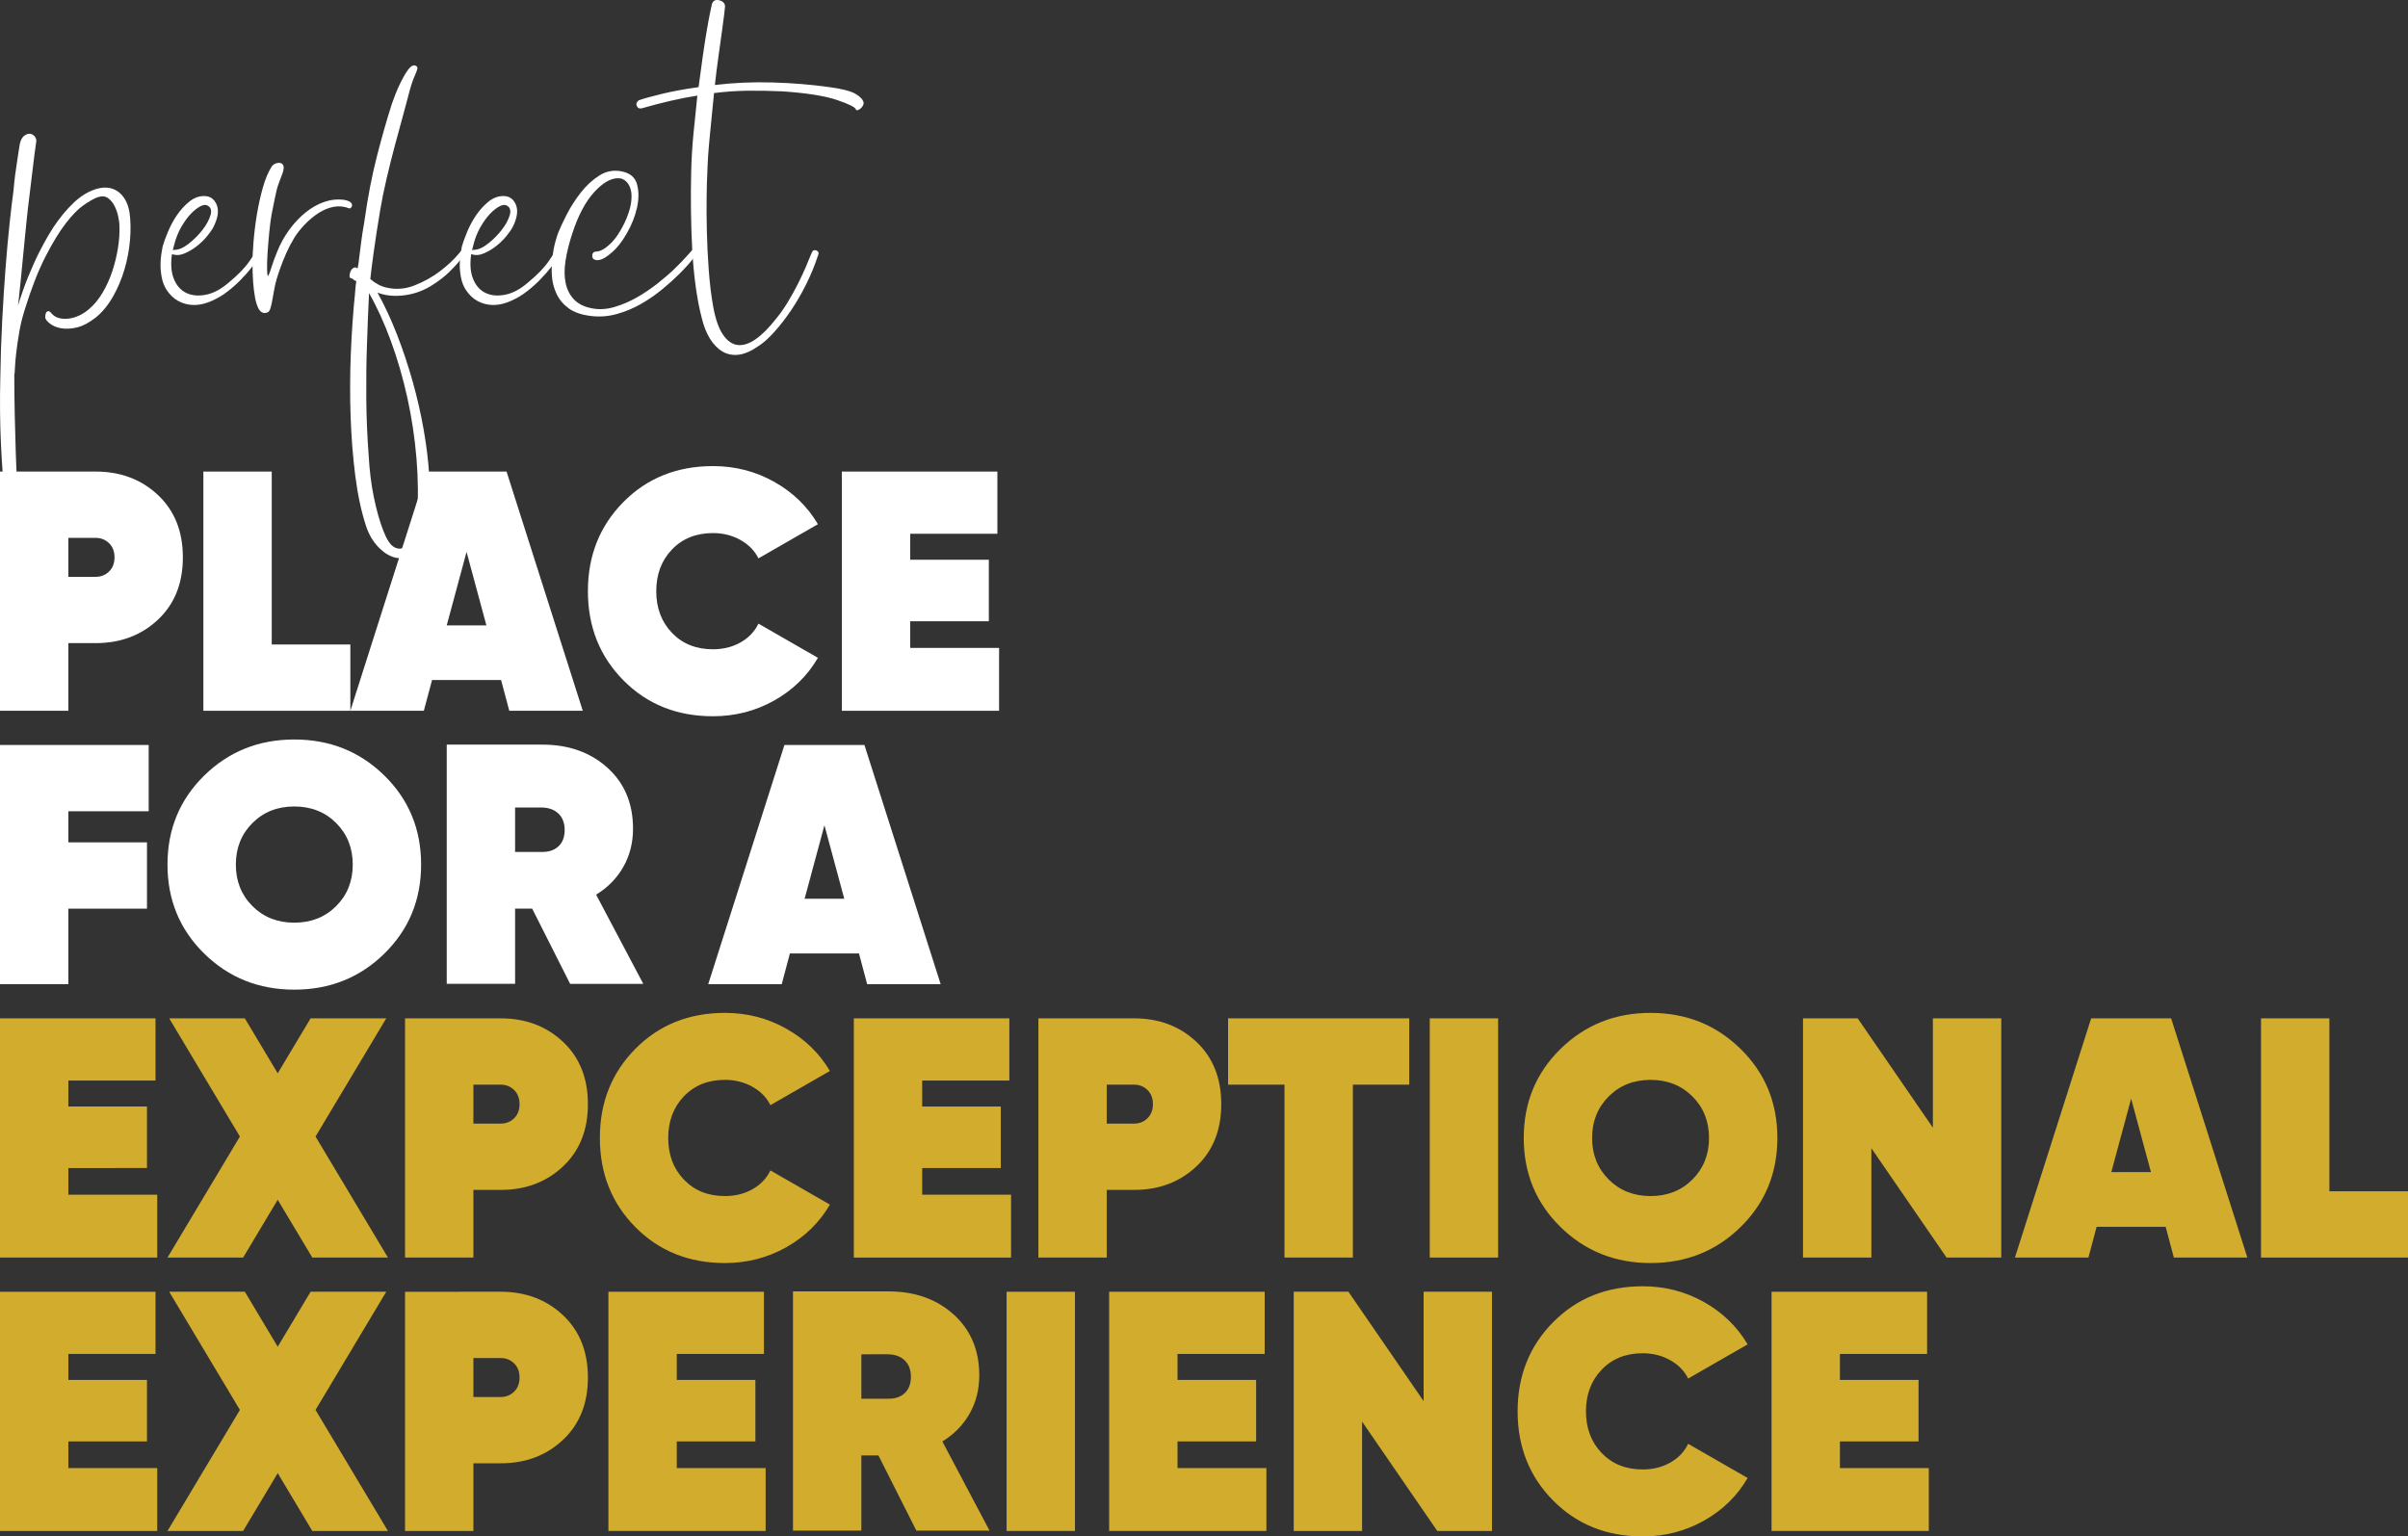 <?xml version="1.0" encoding="utf-8"?>
<!-- Generator: Adobe Illustrator 16.0.0, SVG Export Plug-In . SVG Version: 6.00 Build 0)  -->
<!DOCTYPE svg PUBLIC "-//W3C//DTD SVG 1.1//EN" "http://www.w3.org/Graphics/SVG/1.1/DTD/svg11.dtd">
<svg version="1.1" id="Layer_1" xmlns="http://www.w3.org/2000/svg" xmlns:xlink="http://www.w3.org/1999/xlink" x="0px" y="0px"
	 width="704.488px" height="449.59px" viewBox="0 0 704.488 449.59" enable-background="new 0 0 704.488 449.59"
	 xml:space="preserve">
<rect x="0" y="0" width="704.488" height="449.59" fill="#333333" stroke="none"/>
<g>
	<g>
		<path fill="#FFFFFF" d="M37.91,62.323c0.329,2.398,0.372,5.043,0.124,7.936c-0.248,2.895-0.787,5.747-1.612,8.556
			c-0.828,2.811-1.943,5.456-3.348,7.936c-1.407,2.48-3.06,4.505-4.96,6.076c-1.984,1.569-3.844,2.562-5.58,2.976
			c-1.736,0.413-3.286,0.496-4.65,0.248c-1.364-0.248-2.461-0.704-3.286-1.364c-0.827-0.663-1.283-1.24-1.364-1.736
			c0-0.992,0.186-1.593,0.558-1.798c0.372-0.208,0.723-0.104,1.054,0.31c0.661,0.825,1.467,1.364,2.418,1.612
			c0.949,0.248,1.963,0.289,3.038,0.124c1.073-0.167,2.108-0.496,3.1-0.992c0.992-0.496,1.86-1.075,2.604-1.736
			c1.488-1.24,2.809-2.831,3.968-4.774c1.157-1.941,2.108-4.03,2.852-6.262c0.744-2.232,1.302-4.504,1.674-6.82
			c0.372-2.313,0.516-4.464,0.434-6.448c0-0.825-0.124-1.798-0.372-2.914c-0.248-1.116-0.62-2.149-1.116-3.1
			c-0.496-0.95-1.138-1.693-1.922-2.232c-0.787-0.537-1.798-0.599-3.038-0.186c-1.076,0.415-2.418,1.178-4.03,2.294
			c-1.612,1.116-3.369,2.914-5.27,5.394c-1.902,2.48-3.887,5.747-5.952,9.796c-2.067,4.051-4.051,9.135-5.952,15.252
			c-0.744,2.313-1.302,4.588-1.674,6.82s-0.663,4.235-0.868,6.014c-0.208,1.777-0.332,3.244-0.372,4.402
			c-0.042,1.157-0.104,1.777-0.186,1.86c0,3.72,0.041,7.583,0.124,11.594c0.082,4.009,0.186,7.832,0.31,11.47
			c0.124,3.637,0.267,6.901,0.434,9.796c0.165,2.893,0.329,5.042,0.496,6.448c0.413,2.81,0.744,4.855,0.992,6.139
			c0.248,1.28,0.33,2.127,0.248,2.542c0,0.577-0.332,0.868-0.992,0.868c-0.663,0-1.24-0.539-1.736-1.612
			c-0.496-1.075-0.93-2.315-1.302-3.72c-0.372-1.407-0.663-2.812-0.868-4.217c-0.208-1.406-0.351-2.356-0.434-2.852
			c-0.496-4.631-0.887-9.982-1.178-16.058c-0.289-6.076-0.351-12.586-0.186-19.53c0.083-5.704,0.269-11.305,0.558-16.802
			c0.291-5.499,0.62-10.643,0.992-15.438c0.372-4.793,0.763-9.114,1.178-12.958c0.413-3.844,0.785-6.963,1.116-9.362
			c0.082-0.909,0.165-1.755,0.248-2.542c0.082-0.785,0.165-1.507,0.248-2.17c0.413-2.893,0.723-5,0.93-6.324
			c0.205-1.321,0.351-2.232,0.434-2.728c0.248-1.074,0.64-1.839,1.178-2.294c0.537-0.454,1.073-0.682,1.612-0.682
			c0.537,0,1.012,0.207,1.426,0.62c0.413,0.415,0.62,0.911,0.62,1.488c-0.415,2.895-0.765,5.602-1.054,8.122
			c-0.291,2.522-0.601,5.084-0.93,7.688c-0.331,2.604-0.641,5.313-0.93,8.122c-0.291,2.811-0.601,5.952-0.93,9.424
			c-0.248,2.646-0.496,5.208-0.744,7.688s-0.496,4.836-0.744,7.068c0.248-0.91,0.763-2.48,1.55-4.712
			c0.785-2.232,1.798-4.731,3.038-7.502c1.24-2.769,2.707-5.599,4.402-8.494c1.693-2.893,3.615-5.497,5.766-7.812
			c2.065-2.232,4.111-3.823,6.138-4.774c2.025-0.949,3.844-1.321,5.456-1.116c1.612,0.207,2.976,0.951,4.092,2.232
			C36.856,58.459,37.579,60.174,37.91,62.323z"/>
		<path fill="#FFFFFF" d="M75.233,73.111c0.33-0.661,0.723-0.93,1.178-0.806c0.453,0.124,0.558,0.518,0.31,1.178
			c-0.083,0.248-0.393,0.806-0.93,1.674c-0.539,0.868-1.283,1.922-2.232,3.162c-0.952,1.24-2.108,2.542-3.472,3.906
			c-1.364,1.364-2.914,2.666-4.65,3.906c-1.488,0.992-3.019,1.778-4.588,2.356c-1.571,0.577-3.1,0.825-4.588,0.744
			c-1.488-0.083-2.873-0.477-4.154-1.178c-1.283-0.701-2.418-1.798-3.41-3.286c-0.663-1.073-1.116-2.251-1.364-3.534
			c-0.248-1.281-0.372-2.521-0.372-3.72c0-1.197,0.082-2.272,0.248-3.224c0.165-0.949,0.289-1.674,0.372-2.17
			c0.329-1.157,0.847-2.583,1.55-4.278c0.702-1.693,1.569-3.306,2.604-4.836c1.033-1.529,2.232-2.852,3.596-3.968
			c1.364-1.116,2.831-1.674,4.402-1.674c1.736,0,2.955,0.849,3.658,2.542c0.701,1.695,0.391,3.865-0.93,6.51
			c-0.332,0.663-0.93,1.531-1.798,2.604c-0.868,1.076-1.881,2.067-3.038,2.976c-1.159,0.911-2.377,1.633-3.658,2.17
			c-1.283,0.539-2.501,0.601-3.658,0.186c-0.415,2.895-0.229,5.313,0.558,7.254c0.785,1.943,1.984,3.308,3.596,4.092
			c1.612,0.787,3.513,0.973,5.704,0.558c2.189-0.413,4.402-1.569,6.634-3.472c2.81-2.313,4.877-4.443,6.2-6.386
			C74.322,74.455,75.066,73.359,75.233,73.111z M60.601,60.091c-0.496-0.248-1.178-0.144-2.046,0.31
			c-0.868,0.455-1.778,1.178-2.728,2.17c-0.952,0.992-1.881,2.274-2.79,3.844c-0.911,1.571-1.612,3.348-2.108,5.332l-0.372,1.488
			c0.081,0,0.143-0.02,0.186-0.062c0.041-0.041,0.144-0.062,0.31-0.062c1.24,0,2.624-0.599,4.154-1.798
			c1.529-1.197,2.871-2.542,4.03-4.03c1.157-1.488,1.941-2.934,2.356-4.34C62.005,61.538,61.674,60.587,60.601,60.091z"/>
		<path fill="#FFFFFF" d="M82.672,50.666c-0.496,1.324-0.868,2.315-1.116,2.976c-0.248,0.663-0.455,1.323-0.62,1.984
			c-0.167,0.663-0.353,1.509-0.558,2.542c-0.208,1.034-0.518,2.584-0.93,4.65c-0.248,1.407-0.477,3.162-0.682,5.27
			c-0.207,2.108-0.372,4.134-0.496,6.076c-0.124,1.943-0.167,3.577-0.124,4.898c0.041,1.324,0.143,1.86,0.31,1.612
			c0.248-0.33,0.558-1.116,0.93-2.356c0.372-1.24,0.93-2.769,1.674-4.588c0.909-2.313,2.087-4.464,3.534-6.448
			c1.445-1.984,3.038-3.677,4.774-5.084c1.736-1.405,3.554-2.438,5.456-3.1c1.901-0.661,3.844-0.868,5.828-0.62
			c0.909,0.167,1.529,0.394,1.86,0.682c0.33,0.291,0.496,0.58,0.496,0.868c0,0.291-0.104,0.539-0.31,0.744
			c-0.207,0.207-0.393,0.269-0.558,0.186c-1.488-0.577-2.997-0.723-4.526-0.434c-1.531,0.291-2.997,0.889-4.402,1.798
			c-1.407,0.911-2.728,2.005-3.968,3.286c-1.24,1.282-2.274,2.584-3.1,3.906c-0.91,1.488-1.695,2.976-2.356,4.464
			c-0.663,1.488-1.24,2.936-1.736,4.34c-0.911,2.48-1.509,4.568-1.798,6.262c-0.291,1.695-0.539,3.06-0.744,4.092
			c-0.208,1.033-0.434,1.776-0.682,2.232c-0.248,0.453-0.744,0.682-1.488,0.682c-0.663,0-1.221-0.415-1.674-1.24
			c-0.456-0.827-0.806-1.922-1.054-3.286c-0.248-1.364-0.434-2.893-0.558-4.588c-0.124-1.693-0.186-3.491-0.186-5.394
			c0-1.736,0.105-3.885,0.31-6.448c0.208-2.562,0.537-5.208,0.992-7.936c0.453-2.728,1.033-5.332,1.736-7.812
			c0.701-2.48,1.55-4.505,2.542-6.076c0.248-0.413,0.62-0.723,1.116-0.93c0.496-0.206,0.971-0.268,1.426-0.186
			c0.454,0.083,0.763,0.353,0.93,0.806C83.084,48.952,83.001,49.675,82.672,50.666z"/>
		<path fill="#FFFFFF" d="M136.239,71.374c0.165-0.413,0.434-0.558,0.806-0.434s0.475,0.393,0.31,0.806
			c0,0.167-0.229,0.642-0.682,1.426c-0.455,0.787-1.116,1.736-1.984,2.852c-0.868,1.116-1.965,2.315-3.286,3.596
			c-1.323,1.283-2.895,2.501-4.712,3.658c-2.48,1.654-5.208,2.687-8.184,3.1c-2.976,0.415-5.663,0.167-8.06-0.744
			c2.065,3.72,3.968,7.812,5.704,12.276c1.736,4.464,3.265,9.052,4.588,13.764c1.321,4.712,2.397,9.424,3.224,14.136
			c0.825,4.712,1.364,9.176,1.612,13.392c0.165,2.893,0.144,5.724-0.062,8.494c-0.207,2.769-0.641,5.311-1.302,7.626
			c-0.744,3.225-1.903,5.435-3.472,6.634c-1.571,1.198-3.224,1.612-4.96,1.24c-1.736-0.372-3.41-1.385-5.022-3.038
			c-1.612-1.654-2.833-3.72-3.658-6.2c-1.405-4.299-2.459-9.218-3.162-14.756c-0.702-5.539-1.157-11.327-1.364-17.36
			c-0.205-6.035-0.186-12.152,0.062-18.352c0.248-6.2,0.663-12.111,1.24-17.732c0-0.165,0.042-0.682,0.124-1.55
			c0.083-0.868,0.167-1.507,0.248-1.922c-0.413-0.165-0.723-0.351-0.93-0.558c-0.206-0.205-0.392-0.31-0.558-0.31
			c-0.329,0-0.496-0.227-0.496-0.682c0-0.454,0.105-0.909,0.31-1.364c0.208-0.453,0.496-0.785,0.868-0.992
			c0.372-0.206,0.765-0.144,1.178,0.186l0.248-1.364c0.248-1.984,0.496-3.968,0.744-5.952s0.578-4.132,0.992-6.448
			c0.992-7.109,2.232-13.535,3.72-19.282c1.488-5.745,2.934-10.807,4.34-15.19c0.165-0.496,0.496-1.383,0.992-2.666
			c0.496-1.28,1.074-2.583,1.736-3.906c0.661-1.321,1.342-2.459,2.046-3.41c0.701-0.949,1.383-1.343,2.046-1.178
			c0.496,0.167,0.701,0.496,0.62,0.992c-0.083,0.415-0.394,1.221-0.93,2.418c-0.539,1.2-1.137,3.122-1.798,5.766
			c-0.332,1.323-0.849,3.245-1.55,5.766c-0.703,2.522-1.468,5.332-2.294,8.432c-0.827,3.1-1.633,6.324-2.418,9.672
			c-0.787,3.348-1.426,6.51-1.922,9.486c-0.744,4.464-1.364,8.494-1.86,12.09c-0.496,3.596-0.828,6.222-0.992,7.874
			c1.569,1.324,3.141,2.151,4.712,2.48c2.81,0.663,5.6,0.434,8.37-0.682c2.769-1.116,5.228-2.5,7.378-4.154
			c2.149-1.652,3.906-3.286,5.27-4.898C135.434,72.801,136.156,71.789,136.239,71.374z M121.979,151.479
			c0.413-5.456,0.372-11.203-0.124-17.236c-0.496-6.035-1.385-11.966-2.666-17.794c-1.283-5.828-2.895-11.389-4.836-16.678
			c-1.943-5.291-4.073-9.962-6.386-14.012c-0.248,5.042-0.455,10.208-0.62,15.5c-0.167,4.545-0.229,9.61-0.186,15.19
			c0.041,5.58,0.267,11.098,0.682,16.554c0.248,4.628,0.764,8.823,1.55,12.586c0.785,3.761,1.674,6.922,2.666,9.486
			c0.992,2.645,2.046,4.298,3.162,4.96c1.116,0.661,2.127,0.683,3.038,0.063c0.909-0.62,1.715-1.736,2.418-3.349
			C121.379,155.137,121.813,153.379,121.979,151.479z"/>
		<path fill="#FFFFFF" d="M162.774,73.111c0.33-0.661,0.723-0.93,1.178-0.806c0.453,0.124,0.558,0.518,0.31,1.178
			c-0.083,0.248-0.393,0.806-0.93,1.674c-0.539,0.868-1.283,1.922-2.232,3.162c-0.952,1.24-2.108,2.542-3.472,3.906
			c-1.364,1.364-2.914,2.666-4.65,3.906c-1.488,0.992-3.019,1.778-4.588,2.356c-1.571,0.577-3.1,0.825-4.588,0.744
			c-1.488-0.083-2.873-0.477-4.154-1.178c-1.283-0.701-2.418-1.798-3.41-3.286c-0.663-1.073-1.116-2.251-1.364-3.534
			c-0.248-1.281-0.372-2.521-0.372-3.72c0-1.197,0.082-2.272,0.248-3.224c0.165-0.949,0.289-1.674,0.372-2.17
			c0.329-1.157,0.847-2.583,1.55-4.278c0.702-1.693,1.569-3.306,2.604-4.836c1.033-1.529,2.232-2.852,3.596-3.968
			c1.364-1.116,2.831-1.674,4.402-1.674c1.736,0,2.955,0.849,3.658,2.542c0.701,1.695,0.391,3.865-0.93,6.51
			c-0.332,0.663-0.93,1.531-1.798,2.604c-0.868,1.076-1.881,2.067-3.038,2.976c-1.159,0.911-2.377,1.633-3.658,2.17
			c-1.283,0.539-2.501,0.601-3.658,0.186c-0.415,2.895-0.229,5.313,0.558,7.254c0.785,1.943,1.984,3.308,3.596,4.092
			c1.612,0.787,3.513,0.973,5.704,0.558c2.189-0.413,4.402-1.569,6.634-3.472c2.81-2.313,4.877-4.443,6.2-6.386
			C161.864,74.455,162.608,73.359,162.774,73.111z M148.143,60.091c-0.496-0.248-1.178-0.144-2.046,0.31
			c-0.868,0.455-1.778,1.178-2.728,2.17c-0.952,0.992-1.881,2.274-2.79,3.844c-0.911,1.571-1.612,3.348-2.108,5.332l-0.372,1.488
			c0.081,0,0.143-0.02,0.186-0.062c0.041-0.041,0.144-0.062,0.31-0.062c1.24,0,2.624-0.599,4.154-1.798
			c1.529-1.197,2.871-2.542,4.03-4.03c1.157-1.488,1.941-2.934,2.356-4.34C149.547,61.538,149.216,60.587,148.143,60.091z"/>
		<path fill="#FFFFFF" d="M174.554,73.607c1.156-0.082,2.479-0.826,3.968-2.232c1.488-1.404,2.893-3.472,4.216-6.2
			c0.992-2.149,1.612-4.03,1.86-5.642c0.248-1.612,0.227-2.955-0.063-4.03c-0.29-1.074-0.766-1.901-1.426-2.48
			c-0.663-0.578-1.364-0.868-2.108-0.868c-2.231-0.082-4.63,1.283-7.192,4.092c-2.563,2.812-4.711,6.903-6.447,12.276
			c-0.911,2.811-1.55,5.437-1.922,7.874c-0.372,2.439-0.353,4.609,0.062,6.51c0.413,1.903,1.24,3.493,2.48,4.774
			c1.24,1.281,2.976,2.127,5.208,2.542c2.065,0.413,4.235,0.289,6.51-0.372c2.272-0.663,4.464-1.592,6.572-2.79
			c2.107-1.197,4.133-2.561,6.076-4.092c1.941-1.529,3.637-2.996,5.084-4.402c1.445-1.405,2.623-2.624,3.533-3.658
			c0.909-1.033,1.446-1.631,1.612-1.798c0.496-0.909,0.949-1.219,1.364-0.93c0.412,0.291,0.412,0.889,0,1.798
			c-0.167,0.332-0.682,1.054-1.55,2.17c-0.868,1.116-2.027,2.398-3.473,3.844c-1.447,1.447-3.143,2.976-5.084,4.588
			c-1.943,1.612-4.029,3.06-6.262,4.34c-2.232,1.28-4.609,2.272-7.13,2.976c-2.522,0.702-5.064,0.888-7.626,0.558
			c-2.728-0.331-4.879-1.075-6.448-2.232c-1.571-1.159-2.749-2.562-3.534-4.216c-0.787-1.653-1.24-3.41-1.364-5.27
			c-0.124-1.86-0.081-3.637,0.124-5.332c0.208-1.693,0.496-3.224,0.868-4.588c0.372-1.364,0.682-2.335,0.93-2.914
			c0.496-1.24,1.302-2.955,2.418-5.146c1.116-2.189,2.48-4.319,4.092-6.386c1.612-2.065,3.429-3.739,5.456-5.022
			c2.024-1.281,4.235-1.674,6.634-1.178c2.396,0.496,3.863,1.778,4.402,3.844c0.536,2.067,0.516,4.361-0.063,6.882
			c-0.579,2.523-1.571,5.003-2.976,7.44c-1.407,2.439-2.853,4.278-4.34,5.518c-1.407,1.24-2.563,1.965-3.473,2.17
			c-0.91,0.207-1.57,0.104-1.983-0.31c-0.248-0.248-0.332-0.661-0.248-1.24C173.395,73.897,173.809,73.607,174.554,73.607z"/>
		<path fill="#FFFFFF" d="M252.672,30.082c0,0.332-0.104,0.663-0.31,0.992c-0.208,0.332-0.455,0.601-0.744,0.806
			c-0.291,0.207-0.559,0.331-0.806,0.372c-0.248,0.042-0.372-0.02-0.372-0.186c-0.167-0.661-2.006-1.591-5.519-2.79
			c-3.515-1.197-8.825-2.046-15.934-2.542c-3.639-0.165-7.068-0.227-10.292-0.186c-3.225,0.042-6.491,0.269-9.796,0.682
			c-0.415,4.216-0.828,8.413-1.24,12.586c-0.415,4.175-0.663,7.957-0.744,11.346c-0.081,1.323-0.142,3.472-0.182,6.448
			c-0.041,2.976-0.021,6.305,0.06,9.982c0.081,3.679,0.266,7.482,0.556,11.408c0.289,3.928,0.723,7.502,1.303,10.726
			c0.66,3.637,1.611,6.365,2.852,8.184c1.24,1.817,2.666,2.831,4.278,3.038c1.612,0.206,3.367-0.353,5.27-1.674
			c1.901-1.324,3.885-3.308,5.952-5.952c1.24-1.488,2.418-3.162,3.534-5.022c1.116-1.86,2.108-3.658,2.976-5.394
			c0.868-1.736,1.612-3.327,2.232-4.774c0.62-1.445,1.054-2.5,1.302-3.162c0.082-0.165,0.227-0.496,0.435-0.992
			c0.205-0.496,0.434-0.744,0.682-0.744c0.329-0.082,0.661,0,0.992,0.248c0.329,0.248,0.412,0.579,0.248,0.992
			c-0.992,3.06-2.191,5.995-3.597,8.804c-1.406,2.811-2.913,5.394-4.525,7.75c-1.612,2.356-3.225,4.421-4.836,6.2
			c-1.612,1.777-3.121,3.12-4.526,4.03c-2.15,1.488-4.092,2.334-5.828,2.542c-1.735,0.205-3.307-0.104-4.712-0.93
			c-1.406-0.827-2.621-2.067-3.648-3.72c-1.026-1.655-1.823-3.639-2.387-5.952c-0.725-2.728-1.329-5.847-1.812-9.362
			c-0.484-3.513-0.825-7.171-1.027-10.974c-0.201-3.801-0.323-7.626-0.364-11.47c-0.042-3.844-0.021-7.459,0.063-10.85
			c0.079-3.72,0.3-7.48,0.662-11.284c0.362-3.801,0.746-7.564,1.149-11.284c-4.793,0.744-10.209,1.984-16.244,3.72
			c-0.744,0.167-1.24-0.082-1.488-0.744c-0.248-0.577-0.04-1.116,0.62-1.612c1.407-0.496,3.639-1.116,6.696-1.86
			c3.06-0.744,6.651-1.404,10.778-1.984c0.403-3.141,0.806-6.117,1.209-8.928c0.403-2.81,0.787-5.29,1.152-7.44
			c0.364-2.149,0.692-3.926,0.982-5.332c0.289-1.405,0.475-2.273,0.559-2.604c0.329-0.992,1.032-1.364,2.107-1.116
			c1.074,0.248,1.653,0.827,1.736,1.736c0,0.248-0.083,1.035-0.248,2.356c-0.167,1.324-0.394,3.038-0.682,5.146
			c-0.291,2.108-0.62,4.485-0.992,7.13c-0.372,2.646-0.725,5.456-1.054,8.432c5.456-0.661,11.076-0.909,16.863-0.744
			c5.786,0.167,11.325,0.62,16.616,1.364c3.72,0.496,6.281,1.159,7.688,1.984C251.721,28.306,252.506,29.174,252.672,30.082z"/>
	</g>
	<g>
		<path fill="#FFFFFF" d="M28,137.99c7.266,0,13.333,2.284,18.2,6.85c4.865,4.567,7.3,10.65,7.3,18.25
			c0,7.6-2.435,13.684-7.3,18.249c-4.867,4.567-10.935,6.851-18.2,6.851h-8v19.8H0v-70H28L28,137.99z M28,168.79
			c1.533,0,2.833-0.516,3.9-1.55c1.066-1.032,1.6-2.415,1.6-4.149c0-1.733-0.534-3.116-1.6-4.15c-1.067-1.033-2.367-1.55-3.9-1.55
			h-8v11.399H28z"/>
		<path fill="#FFFFFF" d="M79.499,188.59h23v19.4h-43v-70h20V188.59z"/>
		<path fill="#FFFFFF" d="M148.998,207.99l-2.4-9h-20.2l-2.4,9h-21.5l22.3-70h23.4l22.3,70H148.998z M130.698,182.99h11.6l-5.8-21.5
			L130.698,182.99z"/>
		<path fill="#FFFFFF" d="M208.597,209.59c-10.535,0-19.267-3.5-26.2-10.5c-6.934-7-10.4-15.699-10.4-26.1
			c0-10.399,3.466-19.1,10.4-26.1c6.933-7,15.666-10.5,26.2-10.5c6.465,0,12.433,1.535,17.9,4.6c5.466,3.067,9.733,7.2,12.8,12.4
			l-17.4,10c-1.134-2.266-2.9-4.065-5.3-5.4c-2.4-1.333-5.067-2-8-2c-4.935,0-8.935,1.601-12,4.8c-3.067,3.2-4.6,7.268-4.6,12.2
			c0,4.935,1.533,9,4.6,12.2c3.065,3.2,7.065,4.8,12,4.8c3,0,5.683-0.666,8.05-2c2.366-1.333,4.116-3.166,5.25-5.5l17.4,10
			c-3.067,5.268-7.334,9.435-12.8,12.5C221.029,208.056,215.062,209.59,208.597,209.59z"/>
		<path fill="#FFFFFF" d="M266.295,189.59h26v18.4h-46v-70h45.5v18.2h-25.5v7.6h23v18h-23V189.59z"/>
		<path fill="#FFFFFF" d="M43.5,237.391H20v9.101h23v19.399H20v22.101H0v-70h43.5V237.391z"/>
		<path fill="#FFFFFF" d="M112.45,279.04c-7.167,7.034-15.95,10.55-26.35,10.55s-19.185-3.516-26.35-10.55
			C52.583,272.008,49,263.324,49,252.99c0-10.333,3.583-19.016,10.75-26.051c7.166-7.032,15.95-10.549,26.35-10.549
			s19.183,3.517,26.35,10.549c7.166,7.035,10.75,15.718,10.75,26.051C123.2,263.324,119.616,272.008,112.45,279.04z M73.85,265.141
			c3.233,3.234,7.315,4.851,12.25,4.851c4.933,0,9.016-1.615,12.25-4.851c3.233-3.232,4.85-7.283,4.85-12.149
			c0-4.865-1.617-8.916-4.85-12.15c-3.234-3.231-7.317-4.85-12.25-4.85c-4.935,0-9.017,1.616-12.25,4.85
			c-3.234,3.234-4.85,7.285-4.85,12.15C69,257.857,70.616,261.907,73.85,265.141z"/>
		<path fill="#FFFFFF" d="M166.799,287.891l-11.1-22h-5v22h-20v-70h28c7.666,0,14,2.25,19,6.75c5,4.5,7.5,10.449,7.5,17.85
			c0,4.135-0.95,7.866-2.85,11.2s-4.55,6.033-7.95,8.1l13.8,26.102h-21.4V287.891z M150.699,236.29v13h7.6
			c2.133,0.067,3.815-0.466,5.05-1.601c1.233-1.133,1.85-2.732,1.85-4.799c0-2.067-0.617-3.685-1.85-4.852
			c-1.234-1.165-2.917-1.75-5.05-1.75L150.699,236.29L150.699,236.29z"/>
		<path fill="#FFFFFF" d="M253.699,287.99l-2.4-9h-20.2l-2.4,9h-21.5l22.3-70h23.4l22.3,70H253.699z M235.399,262.99h11.6l-5.8-21.5
			L235.399,262.99z"/>
		<path fill="#D2AC2C" d="M20,349.59h26v18.4H0v-70h45.5v18.2H20v7.6h23v18H20V349.59z"/>
		<path fill="#D2AC2C" d="M113.5,367.99H91.37l-10.122-16.919L71.129,367.99H49l21.185-35.42L49.5,297.99h22.13l9.619,16.083
			l9.622-16.083H113l-20.688,34.583L113.5,367.99z"/>
		<path fill="#D2AC2C" d="M146.498,297.99c7.266,0,13.333,2.283,18.2,6.85c4.865,4.567,7.3,10.65,7.3,18.25
			c0,7.602-2.435,13.686-7.3,18.25c-4.867,4.567-10.935,6.852-18.2,6.852h-8v19.8h-20v-70L146.498,297.99L146.498,297.99z
			 M146.498,328.79c1.533,0,2.833-0.516,3.9-1.55c1.066-1.033,1.6-2.416,1.6-4.15c0-1.731-0.534-3.115-1.6-4.148
			c-1.067-1.033-2.367-1.551-3.9-1.551h-8v11.399H146.498L146.498,328.79z"/>
		<path fill="#D2AC2C" d="M212.097,369.59c-10.535,0-19.267-3.5-26.2-10.5c-6.934-7-10.4-15.699-10.4-26.1
			c0-10.401,3.466-19.101,10.4-26.101c6.933-6.999,15.666-10.499,26.2-10.499c6.465,0,12.433,1.533,17.9,4.6
			c5.466,3.066,9.733,7.2,12.8,12.399l-17.4,10c-1.134-2.266-2.9-4.065-5.3-5.399c-2.4-1.333-5.067-2-8-2c-4.935,0-8.935,1.6-12,4.8
			c-3.067,3.2-4.6,7.268-4.6,12.2c0,4.935,1.533,9,4.6,12.2c3.065,3.199,7.065,4.8,12,4.8c3,0,5.683-0.666,8.05-2
			c2.366-1.333,4.116-3.166,5.25-5.5l17.4,10c-3.067,5.268-7.334,9.435-12.8,12.5C224.53,368.056,218.563,369.59,212.097,369.59z"/>
		<path fill="#D2AC2C" d="M269.795,349.59h26v18.4h-46v-70h45.5v18.2h-25.5v7.6h23v18h-23V349.59z"/>
		<path fill="#D2AC2C" d="M331.794,297.99c7.266,0,13.334,2.283,18.201,6.85c4.864,4.567,7.299,10.65,7.299,18.25
			c0,7.602-2.435,13.686-7.299,18.25c-4.867,4.567-10.936,6.852-18.201,6.852h-8v19.8h-20v-70L331.794,297.99L331.794,297.99z
			 M331.794,328.79c1.533,0,2.834-0.516,3.9-1.55c1.066-1.033,1.6-2.416,1.6-4.15c0-1.731-0.533-3.115-1.6-4.148
			c-1.066-1.033-2.367-1.551-3.9-1.551h-8v11.399H331.794L331.794,328.79z"/>
		<path fill="#D2AC2C" d="M412.293,297.99v19.399h-16.5v50.601h-20V317.39h-16.5V297.99H412.293z"/>
		<path fill="#D2AC2C" d="M418.292,297.99h20v70h-20V297.99z"/>
		<path fill="#D2AC2C" d="M509.242,359.04c-7.168,7.034-15.951,10.55-26.352,10.55c-10.399,0-19.185-3.516-26.351-10.55
			c-7.166-7.032-10.75-15.716-10.75-26.05c0-10.333,3.584-19.017,10.75-26.05s15.951-10.55,26.351-10.55
			c10.4,0,19.184,3.517,26.352,10.55c7.165,7.033,10.75,15.717,10.75,26.05C519.992,343.324,516.407,352.008,509.242,359.04z
			 M470.641,345.141c3.233,3.234,7.315,4.851,12.25,4.851c4.934,0,9.017-1.615,12.25-4.851c3.233-3.232,4.852-7.282,4.852-12.149
			c0-4.865-1.617-8.916-4.852-12.15c-3.233-3.231-7.316-4.85-12.25-4.85c-4.935,0-9.017,1.617-12.25,4.85
			c-3.233,3.234-4.851,7.285-4.851,12.15C465.791,337.858,467.407,341.907,470.641,345.141z"/>
		<path fill="#D2AC2C" d="M565.49,297.99h20v70h-16l-22-32v32h-20v-70h16l22,32V297.99z"/>
		<path fill="#D2AC2C" d="M635.99,367.99l-2.4-9h-20.2l-2.399,9h-21.5l22.299-70h23.4l22.301,70H635.99z M617.689,342.99h11.6
			l-5.799-21.5L617.689,342.99z"/>
		<path fill="#D2AC2C" d="M681.488,348.59h23v19.4h-43v-70h20V348.59z"/>
		<path fill="#D2AC2C" d="M20,429.59h26v18.4H0v-70h45.5v18.2H20v7.6h23v18H20V429.59z"/>
		<path fill="#D2AC2C" d="M113.5,447.99H91.37l-10.122-16.919L71.129,447.99H49l21.185-35.42L49.5,377.99h22.13l9.619,16.083
			l9.622-16.083H113l-20.688,34.583L113.5,447.99z"/>
		<path fill="#D2AC2C" d="M146.498,377.99c7.266,0,13.333,2.284,18.2,6.85c4.865,4.567,7.3,10.65,7.3,18.25
			c0,7.602-2.435,13.686-7.3,18.25c-4.867,4.567-10.935,6.852-18.2,6.852h-8v19.8h-20v-70L146.498,377.99L146.498,377.99z
			 M146.498,408.79c1.533,0,2.833-0.516,3.9-1.55c1.066-1.033,1.6-2.416,1.6-4.15c0-1.731-0.534-3.115-1.6-4.148
			c-1.067-1.033-2.367-1.551-3.9-1.551h-8v11.399H146.498L146.498,408.79z"/>
		<path fill="#D2AC2C" d="M197.997,429.59h26v18.4h-46v-70h45.5v18.2h-25.5v7.6h23v18h-23V429.59z"/>
		<path fill="#D2AC2C" d="M268.096,447.891l-11.1-22h-5v22h-20v-70h28c7.666,0,14,2.25,19,6.75s7.5,10.449,7.5,17.851
			c0,4.135-0.949,7.867-2.85,11.2c-1.9,3.334-4.55,6.033-7.949,8.1l13.799,26.101L268.096,447.891L268.096,447.891z M251.996,396.29
			v13h7.6c2.133,0.067,3.815-0.466,5.05-1.6c1.233-1.134,1.85-2.733,1.85-4.801c0-2.066-0.617-3.684-1.85-4.851
			c-1.234-1.165-2.917-1.75-5.05-1.75L251.996,396.29L251.996,396.29z"/>
		<path fill="#D2AC2C" d="M294.496,377.99h20v70h-20V377.99z"/>
		<path fill="#D2AC2C" d="M344.496,429.59h26v18.4h-46v-70h45.5v18.2h-25.5v7.6h23v18h-23V429.59z"/>
		<path fill="#D2AC2C" d="M416.494,377.99h20v70h-16l-22-32v32h-20v-70h16l22,32V377.99z"/>
		<path fill="#D2AC2C" d="M480.593,449.59c-10.534,0-19.267-3.5-26.199-10.5c-6.935-7-10.399-15.699-10.399-26.1
			c0-10.401,3.466-19.101,10.399-26.101s15.665-10.5,26.199-10.5c6.466,0,12.435,1.534,17.9,4.601s9.731,7.2,12.8,12.399l-17.399,10
			c-1.135-2.266-2.899-4.065-5.301-5.399c-2.398-1.333-5.065-2-8-2c-4.934,0-8.934,1.6-12,4.8c-3.065,3.2-4.6,7.268-4.6,12.2
			c0,4.935,1.533,9,4.6,12.2c3.067,3.199,7.066,4.8,12,4.8c3,0,5.685-0.666,8.051-2c2.365-1.333,4.115-3.166,5.25-5.5l17.399,10
			c-3.067,5.268-7.334,9.435-12.8,12.5S487.059,449.59,480.593,449.59z"/>
		<path fill="#D2AC2C" d="M538.292,429.59h26v18.4h-46v-70h45.5v18.2h-25.5v7.6h23v18h-23V429.59z"/>
	</g>
</g>
</svg>
